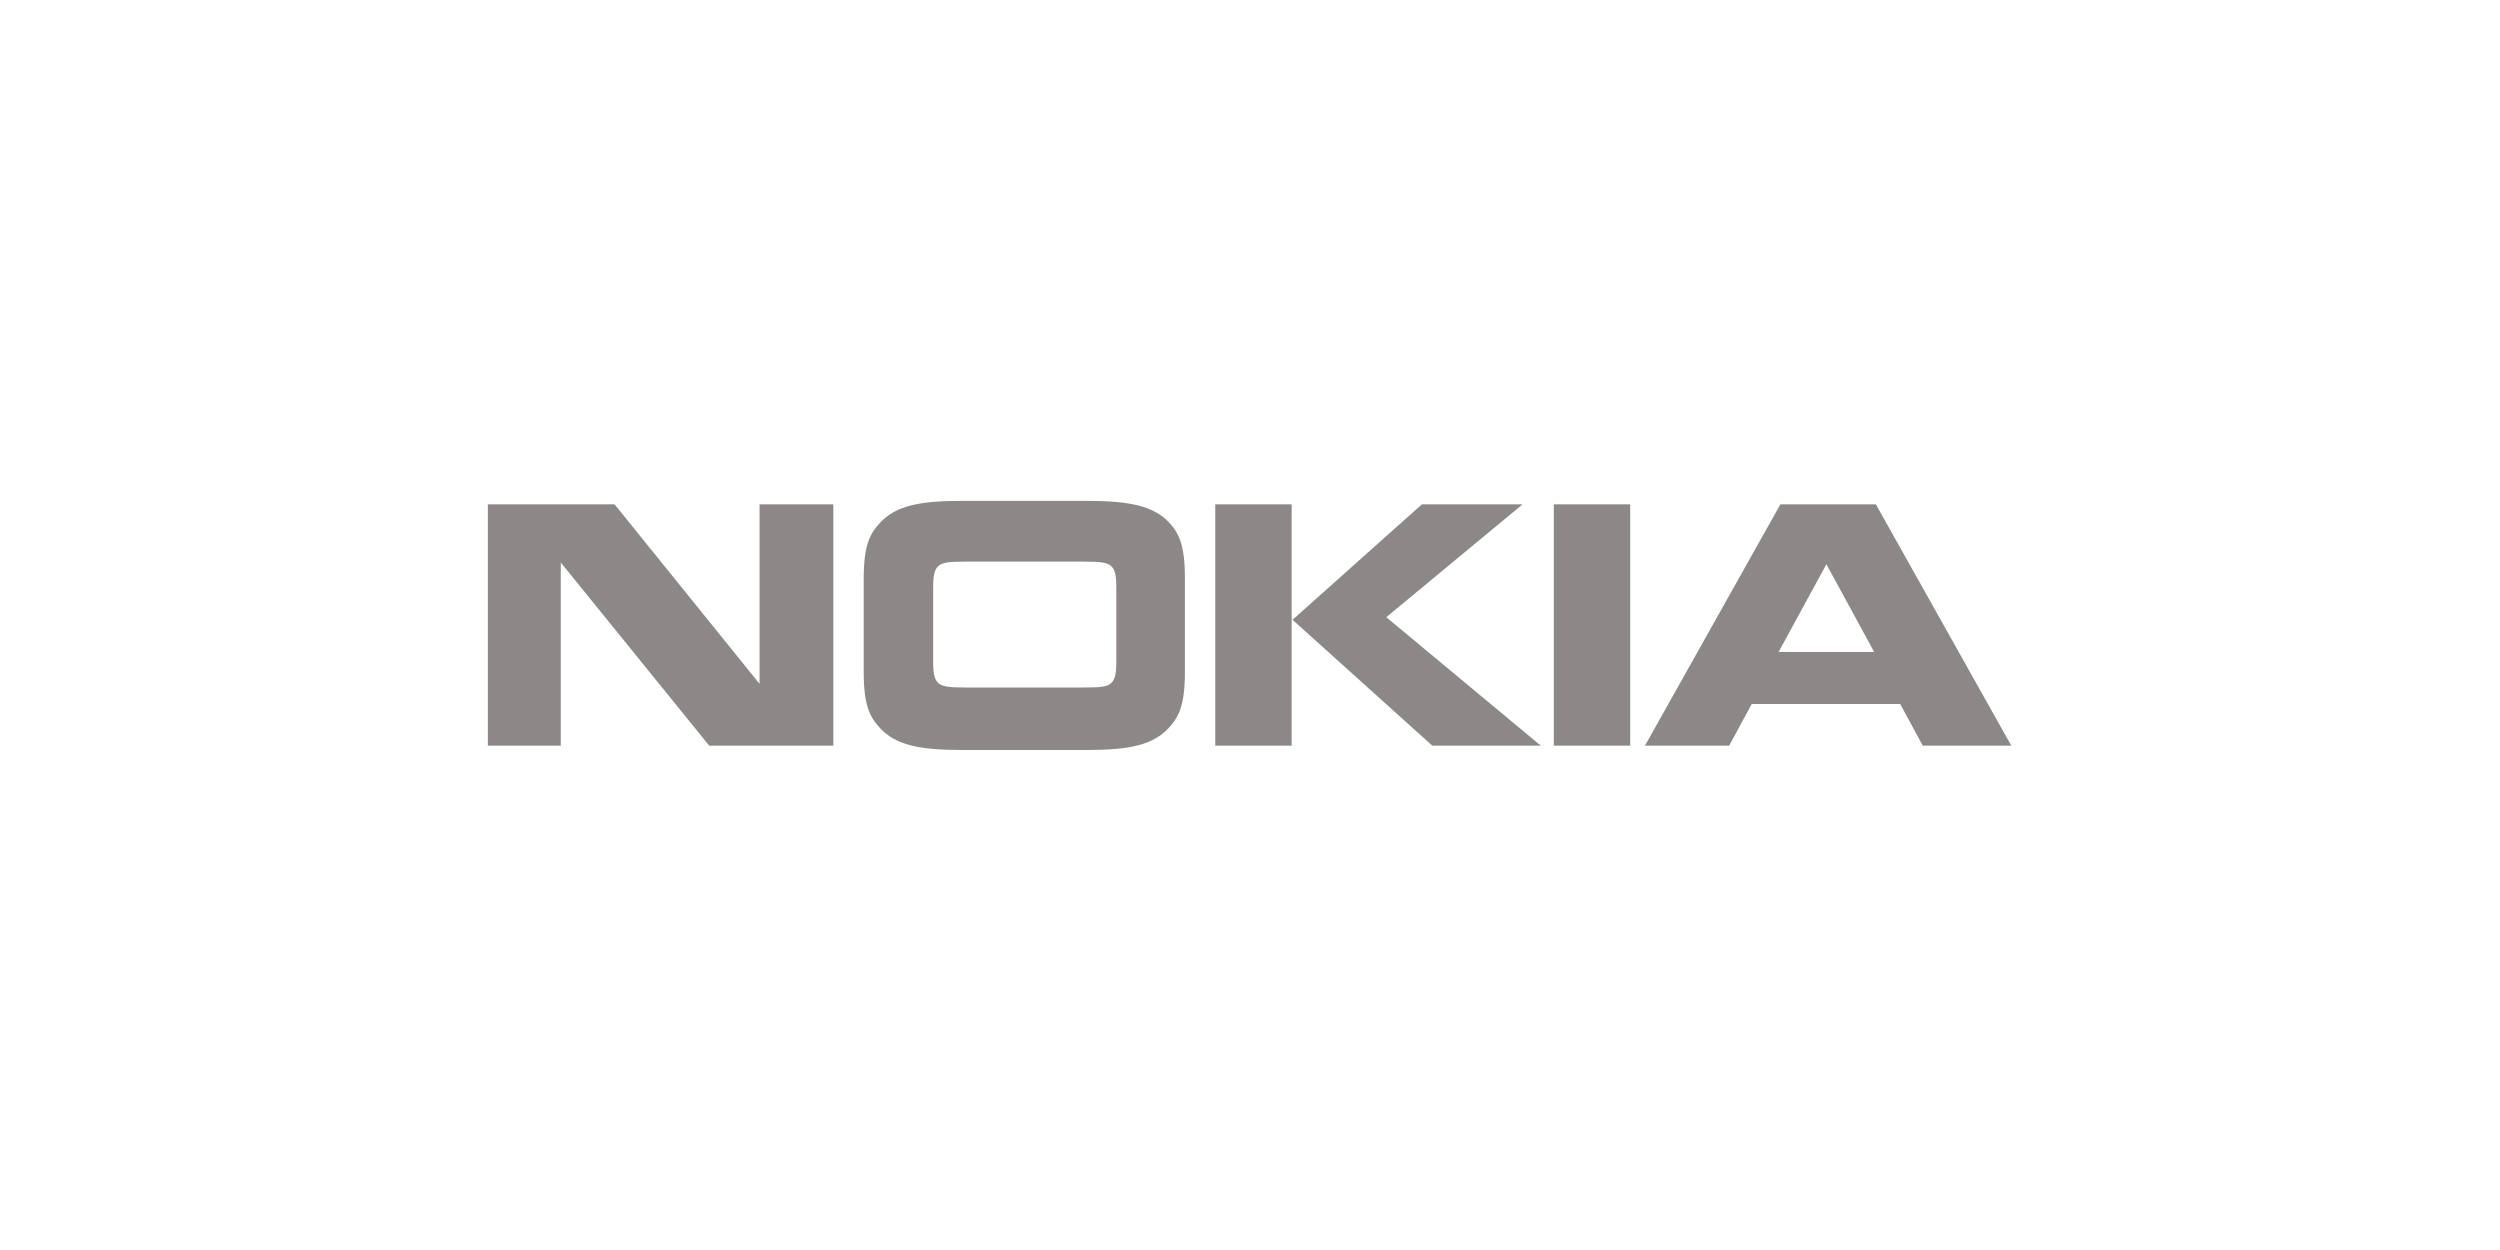 <?xml version="1.0" encoding="utf-8"?>
<!-- Generator: Adobe Illustrator 26.3.1, SVG Export Plug-In . SVG Version: 6.00 Build 0)  -->
<svg version="1.1" id="Layer_1" xmlns="http://www.w3.org/2000/svg" xmlns:xlink="http://www.w3.org/1999/xlink" x="0px" y="0px"
	 viewBox="0 0 288 144" enable-background="new 0 0 288 144" xml:space="preserve">
<g id="Grid_layout" display="none">
	<g display="inline">
		<g>
			<defs>
				<rect id="SVGID_00000060716556835439275420000010136536812759796882_" x="0" y="-35.9" width="288" height="216"/>
			</defs>
			<clipPath id="SVGID_00000013187041216275170550000017641781772076541831_">
				<use xlink:href="#SVGID_00000060716556835439275420000010136536812759796882_"  overflow="visible"/>
			</clipPath>
			
				<rect x="36" y="36.1" clip-path="url(#SVGID_00000013187041216275170550000017641781772076541831_)" fill="none" stroke="#FFB6E8" stroke-width="0.5" stroke-miterlimit="10" width="216" height="72"/>
			
				<rect x="63" y="45.1" clip-path="url(#SVGID_00000013187041216275170550000017641781772076541831_)" fill="none" stroke="#7DEEFF" stroke-width="0.5" stroke-miterlimit="10" width="162" height="54"/>
			
				<rect x="36" y="58.1" clip-path="url(#SVGID_00000013187041216275170550000017641781772076541831_)" fill="none" stroke="#4CDD84" stroke-width="0.5" stroke-miterlimit="10" stroke-dasharray="1,1" width="216" height="28"/>
			
				<rect x="36" y="63.1" clip-path="url(#SVGID_00000013187041216275170550000017641781772076541831_)" fill="none" stroke="#7DEEFF" stroke-width="0.5" stroke-miterlimit="10" width="216" height="18"/>
			
				<rect x="81" y="9.1" clip-path="url(#SVGID_00000013187041216275170550000017641781772076541831_)" fill="none" stroke="#7DEEFF" stroke-width="0.5" stroke-miterlimit="10" width="126" height="126"/>
		</g>
		<g>
			<defs>
				<circle id="SVGID_00000181786786665367144550000017781724131143109289_" cx="144.5" cy="72.6" r="45"/>
			</defs>
			<clipPath id="SVGID_00000065783302241549967090000004326353754565349800_">
				<use xlink:href="#SVGID_00000181786786665367144550000017781724131143109289_"  overflow="visible"/>
			</clipPath>
			<g clip-path="url(#SVGID_00000065783302241549967090000004326353754565349800_)">
				<defs>
					<rect id="SVGID_00000048477656902603858750000013723564740280595879_" x="0" y="-35.9" width="288" height="216"/>
				</defs>
				<clipPath id="SVGID_00000183228791024270897140000017770132049302613402_">
					<use xlink:href="#SVGID_00000048477656902603858750000013723564740280595879_"  overflow="visible"/>
				</clipPath>
				
					<circle clip-path="url(#SVGID_00000183228791024270897140000017770132049302613402_)" fill="none" stroke="#7DEEFF" stroke-miterlimit="10" cx="144.5" cy="72.6" r="45"/>
			</g>
		</g>
	</g>
</g>
<g>
	<g>
		<g>
			<path fill="#8D8888" d="M87.6,78.9L70.8,58.1H56.2v27.8h8.4V64.8l17.1,21.1h14.3V58.1h-8.5V78.9z M125.2,57.7h-14.4
				c-5,0-7.6,0.6-9.4,2.5c-1.2,1.3-1.9,2.6-1.9,6.5v10.7c0,3.9,0.7,5.2,1.9,6.5c1.8,1.9,4.4,2.5,9.4,2.5h14.4c5,0,7.6-0.6,9.4-2.5
				c1.2-1.3,1.9-2.6,1.9-6.5V66.6c0-3.9-0.7-5.2-1.9-6.5C132.8,58.3,130.2,57.7,125.2,57.7z M128.6,76.2c0,1.6-0.2,2.1-0.6,2.5
				c-0.4,0.4-1.1,0.5-3.1,0.5h-13.7c-1.9,0-2.6-0.1-3.1-0.5c-0.4-0.4-0.6-0.9-0.6-2.5v-8.5c0-1.6,0.2-2.1,0.6-2.5
				c0.5-0.4,1.2-0.5,3.1-0.5h13.7c1.9,0,2.6,0.1,3.1,0.5c0.4,0.4,0.6,0.9,0.6,2.5V76.2z M175.4,58.1h-11.6l-14.9,13.3l16.1,14.5
				h12.5l-17.8-14.8L175.4,58.1z M140,58.1v27.8h8.8V71.4V58.1H140z M179,85.9h8.8V58.1H179V85.9z M216.1,58.1h-11l-15.6,27.8h9.7
				l2.6-4.8h17.1l2.6,4.8h10.2L216.1,58.1z M204.9,75.1l5.5-10.1l5.5,10.1H204.9z"/>
		</g>
	</g>
</g>
</svg>
